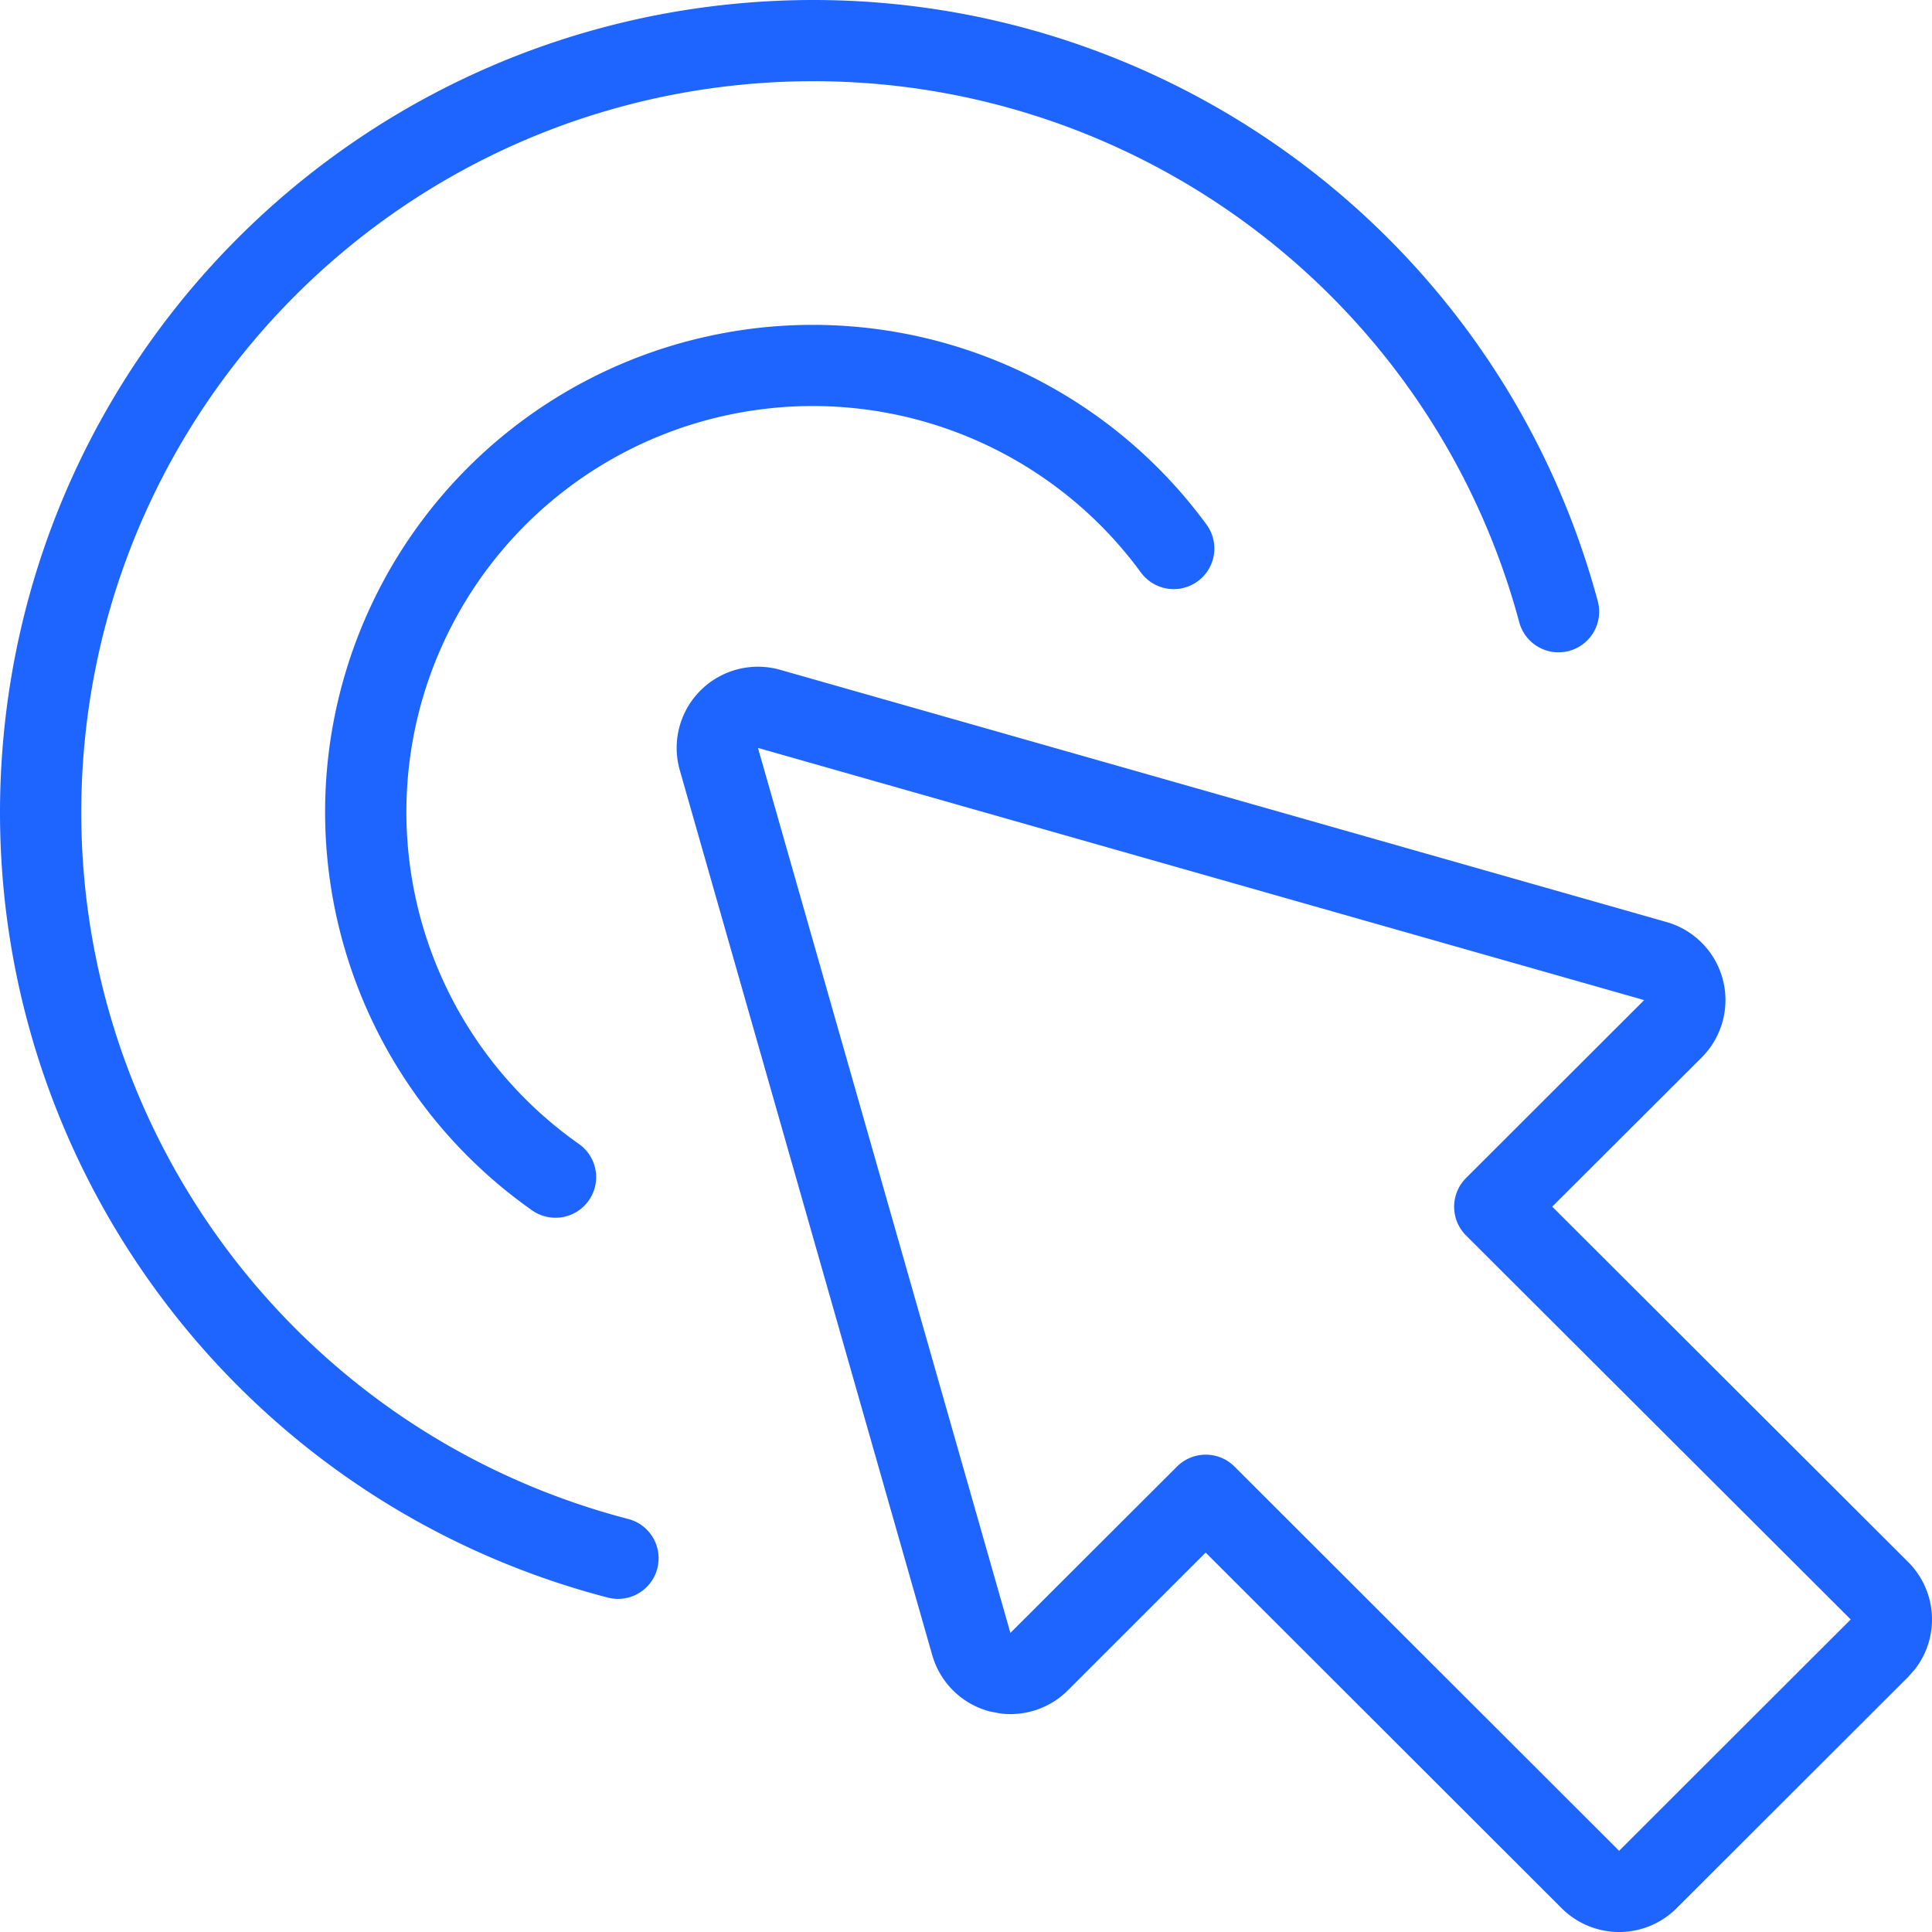 <svg width="120" height="120" viewBox="0 0 120 120" xmlns="http://www.w3.org/2000/svg"><g fill="none" fill-rule="evenodd"><path d="M43.508 42.888a5.05 5.05 0 0 1 4.954-1.283l55.043 15.663a5.04 5.04 0 0 1 2.189 8.414l-9.282 9.265 22.11 22.076a5.04 5.04 0 0 1 .42 6.655l-.42.476-14.381 14.364a5.05 5.05 0 0 1-7.146.003l-22.11-22.086-8.561 8.558a5.05 5.05 0 0 1-4.184 1.435l-.653-.125a5.05 5.05 0 0 1-3.584-3.499l-15.68-54.966a5.04 5.04 0 0 1 1.285-4.95m3.57 3.566 15.679 54.97 10.349-10.333a2.526 2.526 0 0 1 3.57 0l23.89 23.866 14.386-14.37-23.894-23.851a2.52 2.52 0 0 1 0-3.566l11.064-11.052zm52.181-9.041a2.525 2.525 0 0 1-4.877 1.302C88.679 17.395 68.45 3.262 46.446 5.225 24.44 7.187 7.038 24.675 5.206 46.667 3.376 68.66 17.645 88.78 39.023 94.348a2.521 2.521 0 1 1-1.274 4.88C13.995 93.041-1.86 70.685.176 46.249 2.21 21.814 21.547 2.382 45.996.202s46.927 13.522 53.263 37.21m-24.32-4.831a2.52 2.52 0 0 1-.548 3.524 2.526 2.526 0 0 1-3.528-.548 25.26 25.26 0 0 0-25.798-9.75 25.23 25.23 0 0 0-19.328 19.656 25.2 25.2 0 0 0 10.219 25.59 2.52 2.52 0 0 1 .611 3.514 2.526 2.526 0 0 1-3.517.61A30.24 30.24 0 0 1 20.787 44.47a30.27 30.27 0 0 1 23.195-23.586 30.31 30.31 0 0 1 30.957 11.699" fill="#1E64FF" fill-rule="nonzero"/><path d="M0 0h120v120H0z"/></g></svg>
